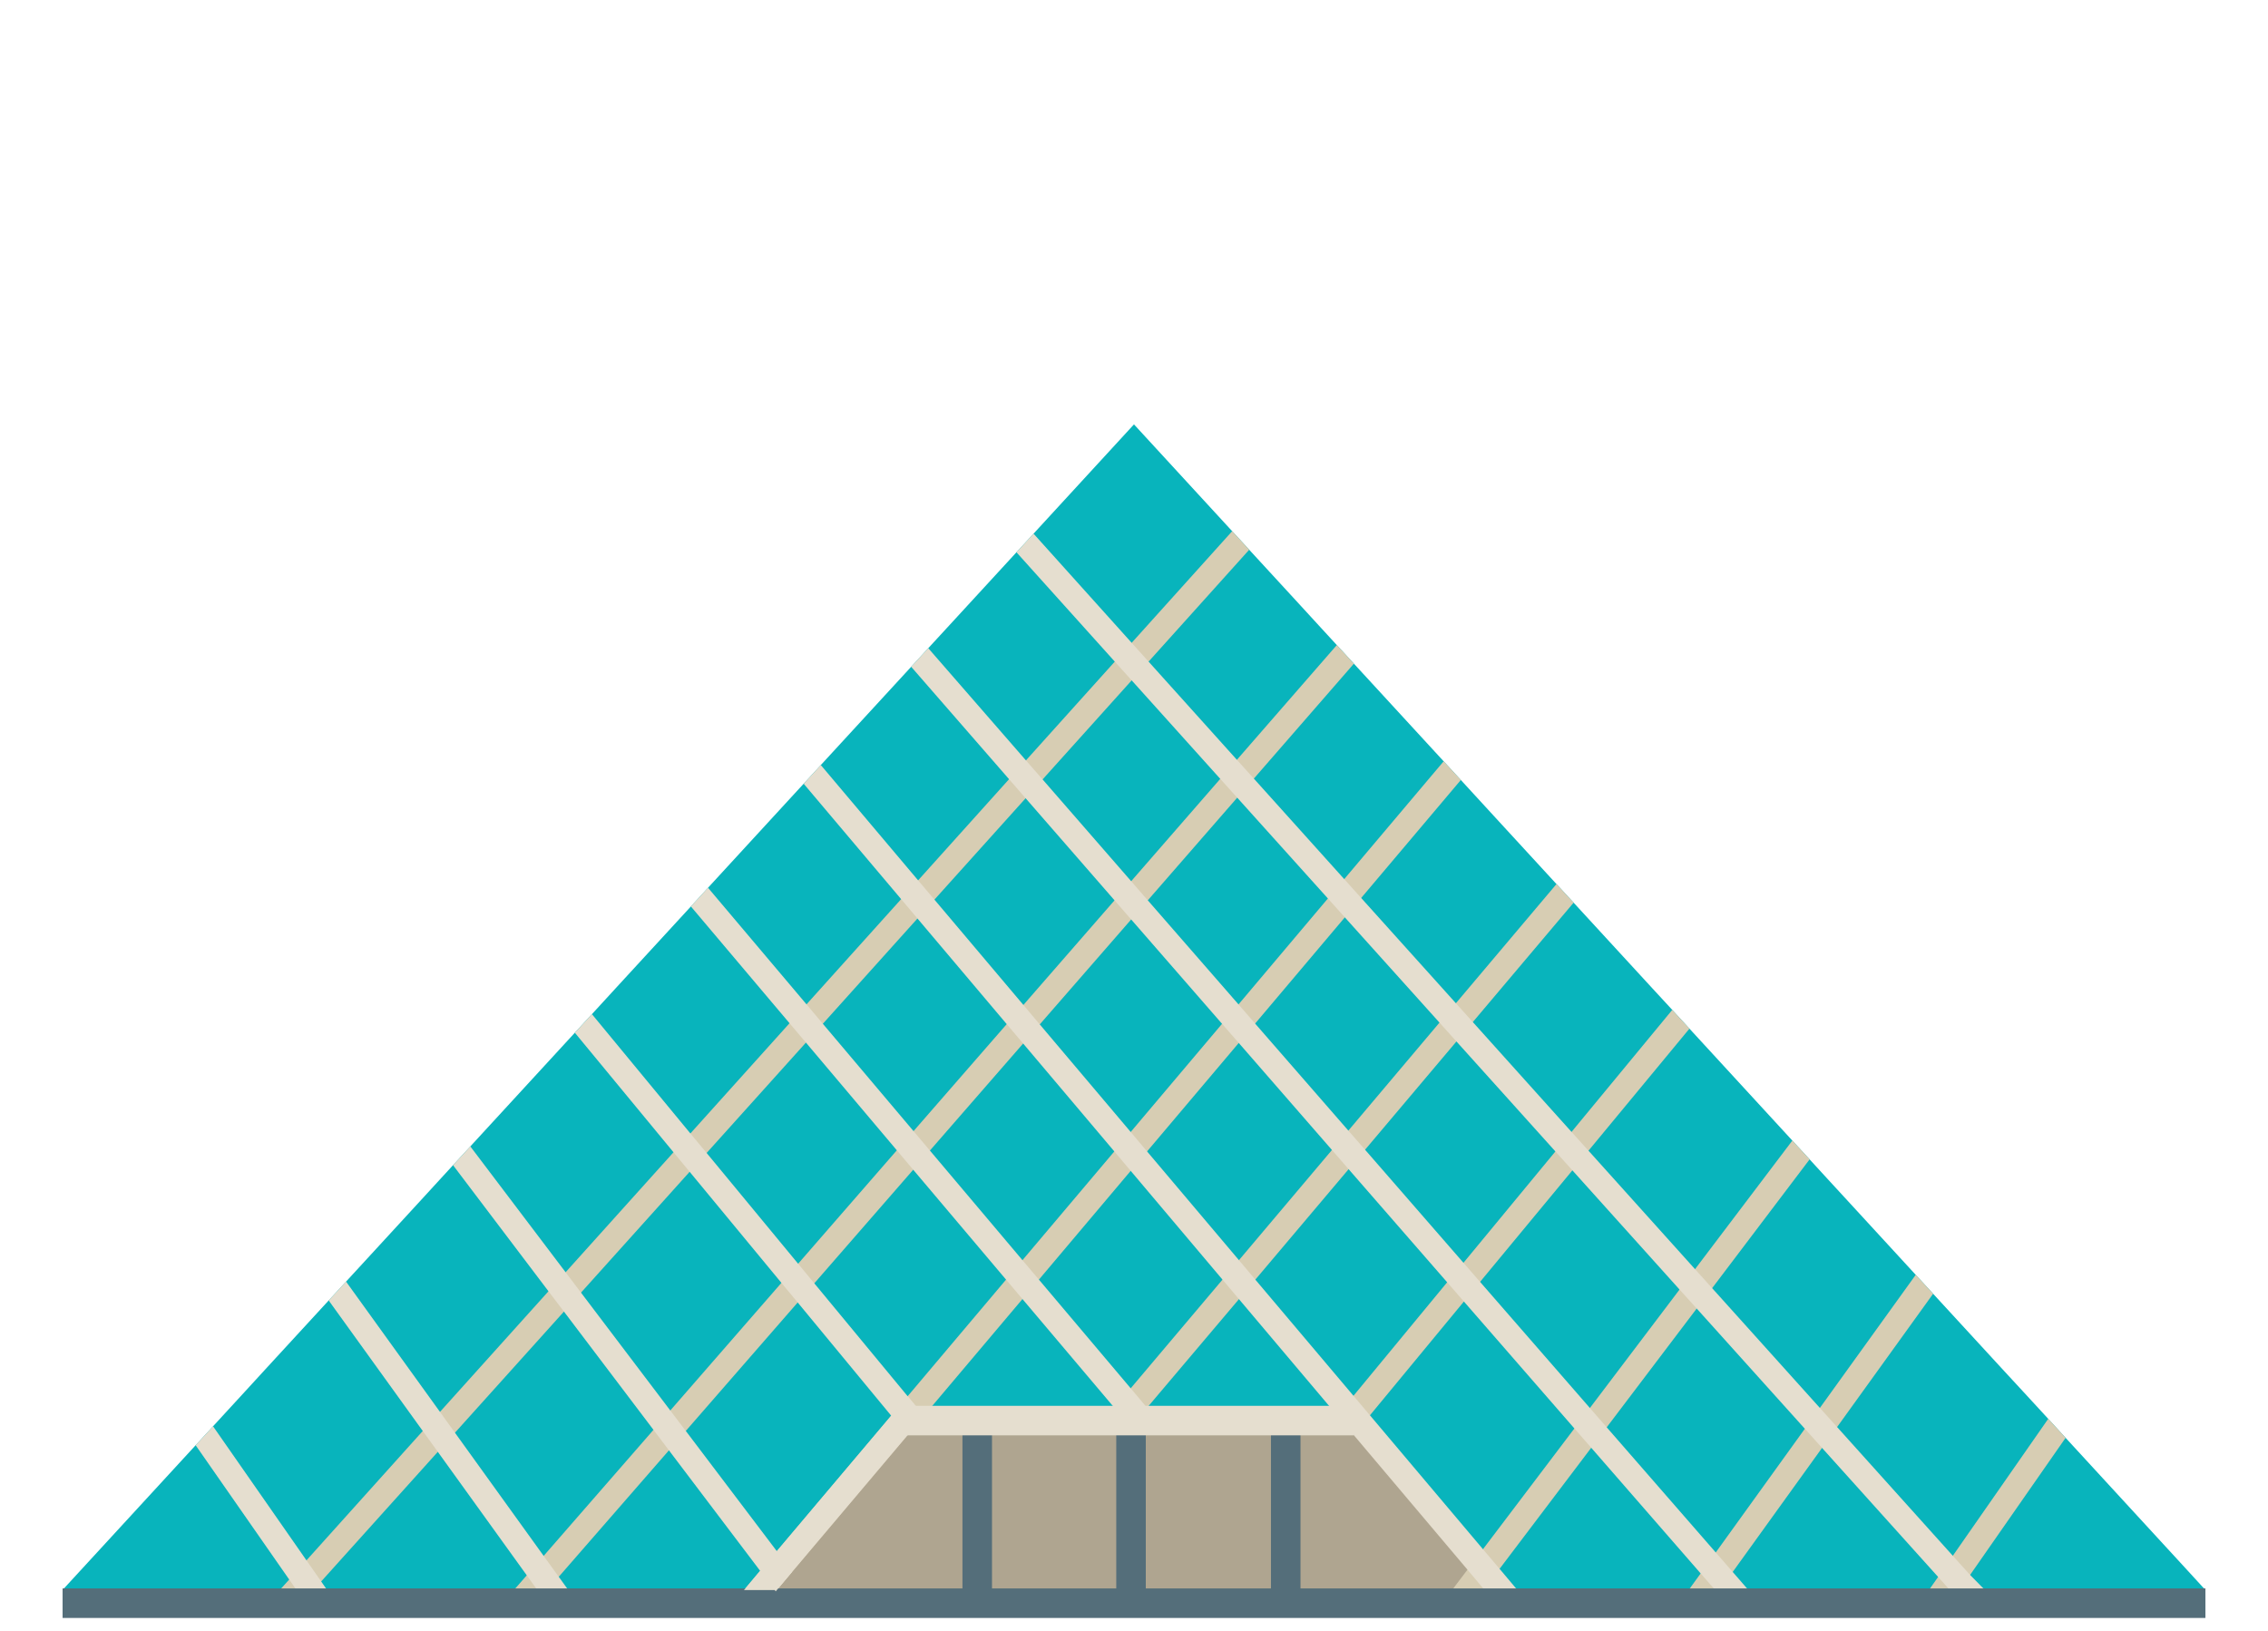 <?xml version="1.0" encoding="utf-8"?>
<!-- Generator: Adobe Illustrator 16.0.0, SVG Export Plug-In . SVG Version: 6.00 Build 0)  -->
<!DOCTYPE svg PUBLIC "-//W3C//DTD SVG 1.1//EN" "http://www.w3.org/Graphics/SVG/1.1/DTD/svg11.dtd">
<svg version="1.1" id="Calque_1" xmlns="http://www.w3.org/2000/svg" xmlns:xlink="http://www.w3.org/1999/xlink" x="0px" y="0px"
	 width="171px" height="123px" viewBox="0 0 171 123" enable-background="new 0 0 171 123" xml:space="preserve">
<g>
	<polygon fill="#08B4BC" points="166.282,119.891 4.718,119.891 5.016,119.563 6.605,117.835 14.751,108.976 16.063,107.547 
		18.526,104.866 20.112,103.136 24.782,98.058 26.091,96.636 31.658,90.582 33.243,88.853 34.158,87.857 35.46,86.444 
		43.341,77.871 44.628,76.469 44.944,76.127 46.53,74.398 52.091,68.35 53.381,66.941 58.341,61.545 59.931,59.815 60.595,59.095 
		61.886,57.687 68.7,50.277 69.988,48.875 71.546,47.183 73.136,45.454 76.638,41.644 77.926,40.24 85.215,32.308 85.498,32 
		85.9,32.437 92.902,40.053 94.186,41.451 97.986,45.583 99.572,47.313 100.792,48.64 102.079,50.042 108.851,57.408 
		110.141,58.811 111.186,59.949 112.774,61.679 117.354,66.662 118.646,68.064 124.587,74.527 126.086,76.152 126.177,76.254 
		127.378,77.561 135.137,86.003 136.439,87.42 137.871,88.981 139.462,90.71 144.44,96.126 145.751,97.554 151.003,103.266 
		152.595,104.99 154.43,106.984 155.74,108.417 164.516,117.963 166.1,119.693 	"/>
	<polygon fill="#AFA590" points="56.995,120.693 68.317,106.563 102.554,107.115 113.293,120.362 	"/>
	<g>
		<polygon fill="#D7CDB3" points="94.186,41.451 86.599,49.888 85.325,51.301 78.608,58.772 77.329,60.19 70.454,67.835 
			69.175,69.257 62.041,77.194 60.763,78.617 53.277,86.939 51.998,88.356 43.807,97.467 42.519,98.899 34.302,108.032 
			33.01,109.473 24.216,119.248 23.64,119.891 22.914,120.693 22.357,119.891 21.094,119.891 21.806,119.104 23.107,117.656 
			31.875,107.901 33.172,106.461 41.354,97.366 42.643,95.934 50.783,86.883 52.056,85.464 59.527,77.156 60.806,75.734 
			67.945,67.796 69.225,66.379 76.08,58.753 77.353,57.336 84.052,49.888 85.325,48.471 92.902,40.053 		"/>
		<polygon fill="#D7CDB3" points="102.079,50.042 94.536,58.71 93.282,60.147 86.54,67.888 85.287,69.33 78.396,77.242 
			77.142,78.684 70.112,86.756 68.854,88.202 61.396,96.766 60.143,98.211 51.706,107.898 50.437,109.358 42.129,118.896 
			41.264,119.891 40.852,120.362 40.511,119.891 38.751,119.891 39.717,118.785 40.99,117.32 49.27,107.816 50.537,106.356 
			58.917,96.732 60.176,95.29 67.618,86.737 68.877,85.291 75.903,77.223 77.161,75.777 84.033,67.888 85.287,66.446 92.004,58.729 
			93.258,57.292 100.792,48.64 		"/>
		<polygon fill="#D7CDB3" points="110.145,58.811 102.629,67.709 101.399,69.169 94.631,77.182 93.396,78.644 86.485,86.821 
			85.251,88.287 78.33,96.488 77.09,97.953 69.656,106.757 68.417,108.229 59.733,118.51 58.569,119.894 58.485,119.992 
			58.41,119.894 56.093,119.894 57.311,118.444 58.569,116.962 67.193,106.747 68.434,105.28 75.854,96.488 77.09,95.021 
			84.017,86.821 85.251,85.355 92.139,77.199 93.381,75.734 100.12,67.747 101.35,66.288 108.848,57.405 		"/>
		<polygon fill="#D7CDB3" points="118.646,68.064 111.044,77.068 109.809,78.533 102.92,86.695 101.681,88.161 94.648,96.488 
			93.413,97.959 86.485,106.148 85.251,107.618 84.017,106.148 85.251,104.683 92.173,96.488 93.413,95.021 100.427,86.711 
			101.663,85.251 108.535,77.106 109.771,75.646 117.354,66.66 		"/>
		<polygon fill="#D7CDB3" points="127.379,77.562 119.766,86.767 118.553,88.248 111.594,96.656 110.374,98.139 103.289,106.719 
			102.06,108.2 100.823,106.736 102.048,105.248 109.11,96.691 110.341,95.219 117.274,86.821 118.487,85.352 126.082,76.15 
			126.177,76.255 		"/>
		<polygon fill="#D7CDB3" points="136.439,87.42 129.089,97.131 127.926,98.668 121.141,107.624 119.974,109.166 113.064,118.296 
			111.892,119.843 111.857,119.891 109.484,119.891 110.642,118.362 111.811,116.816 118.705,107.711 119.873,106.168 
			126.633,97.236 127.8,95.699 135.137,86.003 		"/>
		<polygon fill="#D7CDB3" points="145.751,97.554 138.511,107.604 137.376,109.177 130.641,118.53 129.659,119.891 129.501,120.107 
			129.315,119.891 127.321,119.891 128.225,118.642 129.362,117.061 136.08,107.733 137.213,106.163 144.44,96.126 		"/>
		<polygon fill="#D7CDB3" points="155.74,108.417 148.538,118.756 147.886,119.693 147.745,119.891 147.664,119.891 
			147.304,120.218 147.01,119.891 145.438,119.891 146.128,118.906 147.236,117.311 154.43,106.984 		"/>
	</g>
	<g>
		<polygon fill="#E5DECF" points="149.948,120.186 148.639,120.449 147.664,119.891 147.304,120.218 147.01,119.891 
			146.128,118.906 137.376,109.177 136.08,107.733 127.926,98.668 126.633,97.236 118.55,88.245 117.274,86.824 109.812,78.531 
			108.532,77.107 101.396,69.171 100.12,67.748 93.282,60.147 92.004,58.729 85.325,51.301 84.052,49.888 76.638,41.644 
			77.926,40.24 85.325,48.471 86.599,49.888 93.258,57.292 94.536,58.71 101.35,66.288 102.628,67.71 109.769,75.647 
			111.047,77.069 118.487,85.349 119.768,86.767 127.8,95.699 129.089,97.131 137.213,106.163 138.511,107.604 147.236,117.311 
			148.538,118.756 		"/>
		<polygon fill="#E5DECF" points="131.822,119.891 129.659,119.891 129.501,120.107 129.315,119.891 128.225,118.642 
			119.974,109.166 118.705,107.711 110.373,98.139 109.114,96.692 101.681,88.159 100.427,86.715 93.398,78.641 92.139,77.199 
			85.287,69.33 84.033,67.888 77.329,60.19 76.08,58.753 68.7,50.277 69.988,48.875 77.353,57.336 78.608,58.772 85.287,66.446 
			86.54,67.888 93.378,75.734 94.633,77.182 101.663,85.253 102.922,86.694 110.34,95.219 111.594,96.66 119.873,106.168 
			121.141,107.624 129.362,117.061 130.641,118.53 		"/>
		<polygon fill="#E5DECF" points="114.409,119.894 111.932,119.894 111.889,119.843 110.644,118.361 102.06,108.2 100.823,106.736 
			93.413,97.959 92.173,96.488 85.251,88.287 84.017,86.821 77.144,78.687 75.903,77.222 69.173,69.257 67.943,67.797 
			60.595,59.097 61.885,57.685 69.223,66.381 70.453,67.835 77.16,75.777 78.395,77.244 85.251,85.355 86.485,86.821 93.413,95.021 
			94.648,96.488 102.048,105.248 103.289,106.719 111.813,116.818 113.064,118.296 		"/>
		<polygon fill="#E5DECF" points="86.485,106.148 85.251,107.618 84.017,106.148 77.09,97.953 75.854,96.488 68.855,88.204 
			67.621,86.739 60.765,78.615 59.53,77.156 52.092,68.351 53.381,66.939 60.81,75.734 62.037,77.193 68.877,85.291 70.112,86.755 
			77.09,95.021 78.33,96.488 85.251,104.683 		"/>
		<polygon fill="#E5DECF" points="69.656,106.757 68.417,108.229 67.193,106.747 60.144,98.211 58.914,96.729 51.998,88.358 
			50.779,86.883 43.343,77.873 44.628,76.469 52.053,85.466 53.277,86.937 60.177,95.291 61.396,96.767 68.434,105.28 		"/>
		<polygon fill="#E5DECF" points="59.733,118.51 58.569,119.894 58.485,119.992 58.41,119.894 57.311,118.444 50.436,109.36 
			49.271,107.816 42.519,98.897 41.354,97.366 34.158,87.859 35.46,86.442 42.646,95.934 43.803,97.465 50.538,106.356 
			51.708,107.898 58.569,116.962 		"/>
		<polygon fill="#E5DECF" points="42.129,118.896 42.846,119.891 41.264,119.891 40.852,120.362 40.511,119.891 39.717,118.785 
			33.01,109.473 31.875,107.901 24.782,98.058 26.091,96.636 33.172,106.461 34.302,108.032 40.99,117.32 		"/>
		<polygon fill="#E5DECF" points="24.663,119.891 23.64,119.891 22.914,120.693 22.357,119.891 21.806,119.104 14.751,108.976 
			16.063,107.547 23.107,117.656 24.216,119.248 		"/>
	</g>
	<rect x="72.566" y="106.179" fill="#546E7A" width="2.227" height="15.48"/>
	<rect x="84.163" y="106.179" fill="#546E7A" width="2.226" height="15.48"/>
	<rect x="95.826" y="106.179" fill="#546E7A" width="2.227" height="15.48"/>
	<rect x="68.317" y="106.004" fill="#E5DECF" width="33.762" height="2.226"/>
	<rect x="4.718" y="119.774" fill="#546E7A" width="161.564" height="2.226"/>
	<polygon fill="#E5DECF" points="68.434,105.28 69.656,106.757 68.417,108.229 59.733,118.51 58.569,119.894 58.485,119.992 
		58.41,119.894 56.093,119.894 57.311,118.444 58.569,116.962 67.193,106.747 	"/>
</g>
</svg>
